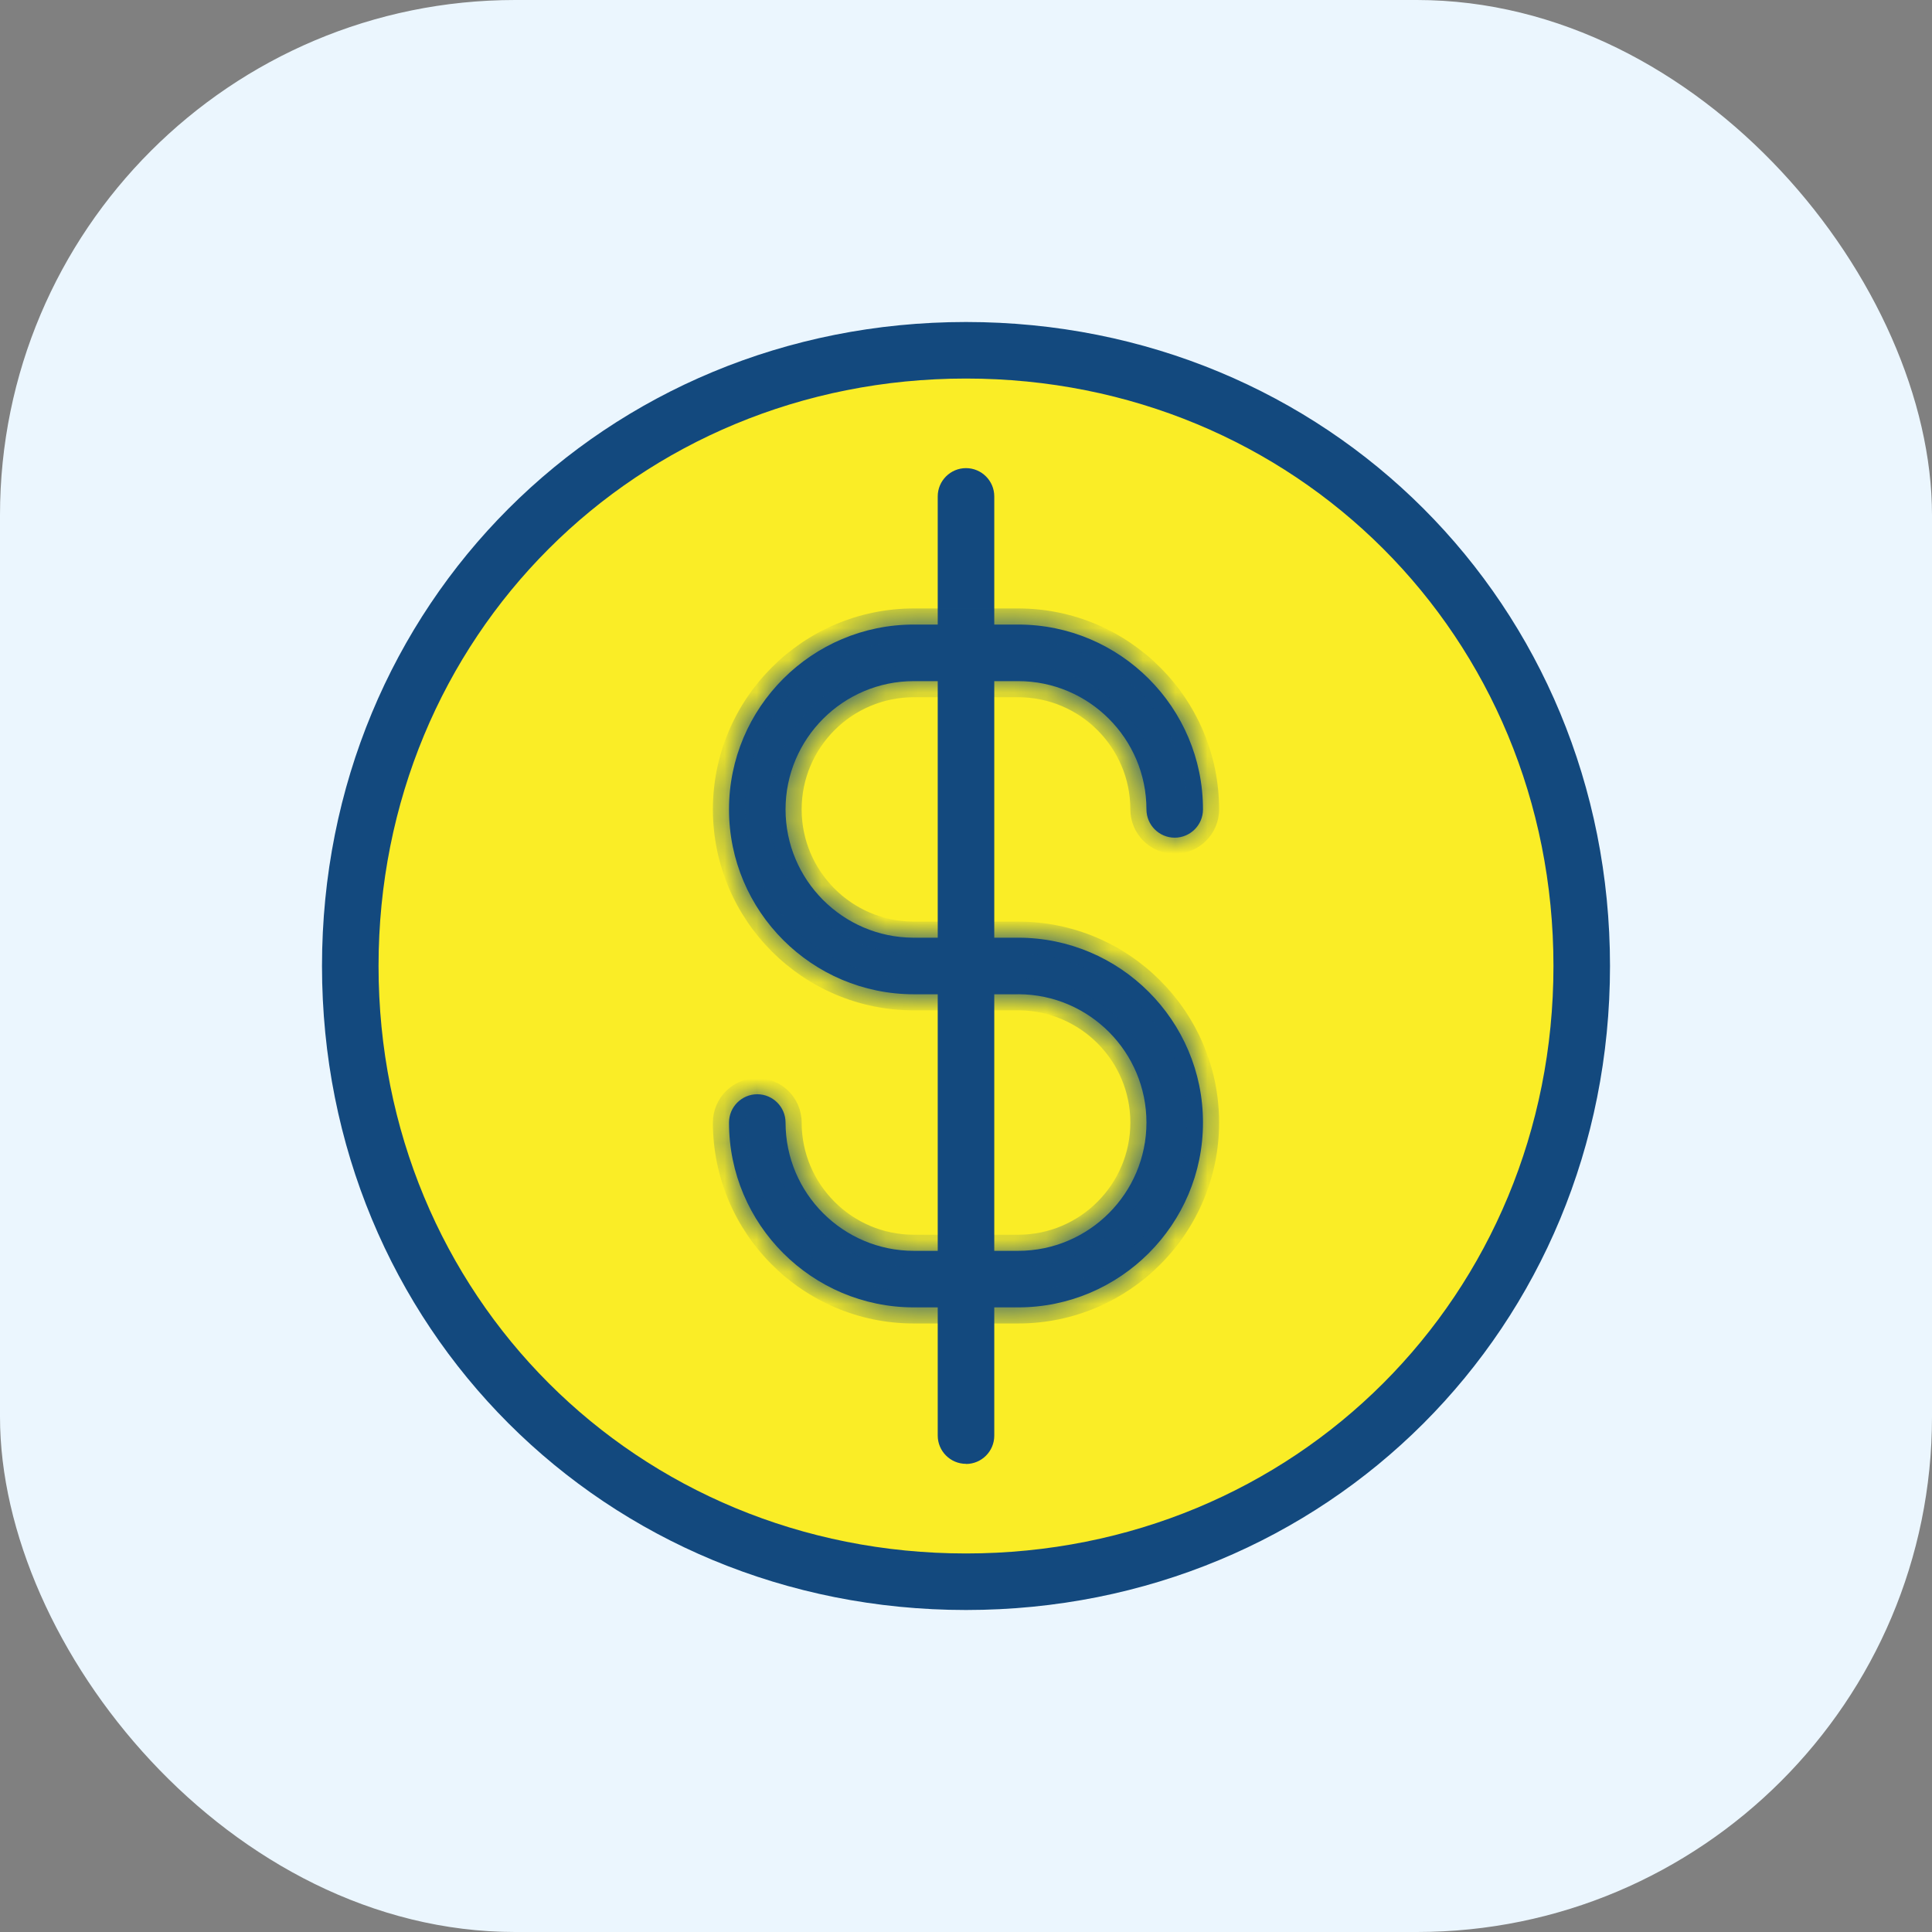 <svg xmlns="http://www.w3.org/2000/svg" width="60" height="60" viewBox="0 0 60 60" fill="none"><rect x="0" y="0" width="60" height="60" fill="#808080" stroke="none"/><rect width="60" height="60" rx="16" fill="#EBF6FE"></rect><circle cx="30" cy="30" r="19" fill="#FAED26"></circle><path fill-rule="evenodd" clip-rule="evenodd" d="M10 30C10 41.216 18.784 50 30 50C41.216 50 50 41.216 50 30C50 18.784 41.216 10 30 10C18.784 10 10 18.784 10 30ZM11.756 30C11.756 19.772 19.772 11.756 30 11.756C40.228 11.756 48.244 19.772 48.244 30C48.244 40.228 40.228 48.244 30 48.244C19.772 48.244 11.756 40.228 11.756 30Z" fill="#13497E"></path><path d="M30 45.461C29.516 45.461 29.122 45.067 29.122 44.583V15.416C29.122 14.932 29.516 14.538 30 14.538C30.484 14.538 30.878 14.932 30.878 15.416V44.587C30.878 45.071 30.484 45.465 30 45.465V45.461Z" fill="#13497E"></path><mask id="path-5-inside-1_2362_139" fill="white"><path fill-rule="evenodd" clip-rule="evenodd" d="M28.381 30.878H31.619C31.626 30.878 31.633 30.877 31.639 30.877C33.827 30.888 35.604 32.671 35.604 34.862C35.604 37.059 33.817 38.846 31.619 38.846H28.381C26.183 38.846 24.396 37.059 24.396 34.862C24.396 34.378 24.002 33.983 23.518 33.983C23.034 33.983 22.64 34.378 22.64 34.862C22.64 38.026 25.216 40.602 28.381 40.602H31.619C34.784 40.602 37.36 38.026 37.36 34.862C37.36 31.697 34.784 29.121 31.619 29.121H28.381C28.374 29.121 28.367 29.121 28.361 29.121C26.173 29.111 24.396 27.327 24.396 25.137C24.396 22.94 26.183 21.153 28.381 21.153H31.619C33.817 21.153 35.604 22.94 35.604 25.137C35.604 25.621 35.998 26.015 36.482 26.015C36.966 26.015 37.36 25.621 37.36 25.137C37.36 21.972 34.784 19.396 31.619 19.396H28.381C25.216 19.396 22.64 21.972 22.64 25.137C22.64 28.302 25.216 30.878 28.381 30.878Z"></path></mask><path fill-rule="evenodd" clip-rule="evenodd" d="M28.381 30.878H31.619C31.626 30.878 31.633 30.877 31.639 30.877C33.827 30.888 35.604 32.671 35.604 34.862C35.604 37.059 33.817 38.846 31.619 38.846H28.381C26.183 38.846 24.396 37.059 24.396 34.862C24.396 34.378 24.002 33.983 23.518 33.983C23.034 33.983 22.64 34.378 22.64 34.862C22.64 38.026 25.216 40.602 28.381 40.602H31.619C34.784 40.602 37.36 38.026 37.36 34.862C37.36 31.697 34.784 29.121 31.619 29.121H28.381C28.374 29.121 28.367 29.121 28.361 29.121C26.173 29.111 24.396 27.327 24.396 25.137C24.396 22.94 26.183 21.153 28.381 21.153H31.619C33.817 21.153 35.604 22.94 35.604 25.137C35.604 25.621 35.998 26.015 36.482 26.015C36.966 26.015 37.36 25.621 37.36 25.137C37.36 21.972 34.784 19.396 31.619 19.396H28.381C25.216 19.396 22.64 21.972 22.64 25.137C22.64 28.302 25.216 30.878 28.381 30.878Z" fill="#13497E"></path><path d="M31.639 30.877L31.642 30.377L31.628 30.377L31.639 30.877ZM28.361 29.121L28.358 29.622L28.372 29.621L28.361 29.121ZM31.619 30.378H28.381V31.378H31.619V30.378ZM31.628 30.377C31.625 30.377 31.622 30.378 31.619 30.378V31.378C31.63 31.378 31.64 31.377 31.651 31.377L31.628 30.377ZM36.104 34.862C36.104 32.396 34.105 30.389 31.642 30.377L31.637 31.377C33.55 31.387 35.104 32.946 35.104 34.862H36.104ZM31.619 39.346C34.093 39.346 36.104 37.335 36.104 34.862H35.104C35.104 36.782 33.541 38.346 31.619 38.346V39.346ZM28.381 39.346H31.619V38.346H28.381V39.346ZM23.896 34.862C23.896 37.335 25.907 39.346 28.381 39.346V38.346C26.46 38.346 24.896 36.782 24.896 34.862H23.896ZM23.518 34.483C23.726 34.483 23.896 34.654 23.896 34.862H24.896C24.896 34.102 24.278 33.483 23.518 33.483V34.483ZM23.14 34.862C23.14 34.654 23.31 34.483 23.518 34.483V33.483C22.758 33.483 22.14 34.102 22.14 34.862H23.14ZM28.381 40.102C25.492 40.102 23.14 37.75 23.14 34.862H22.14C22.14 38.303 24.939 41.102 28.381 41.102V40.102ZM31.619 40.102H28.381V41.102H31.619V40.102ZM36.86 34.862C36.86 37.75 34.508 40.102 31.619 40.102V41.102C35.06 41.102 37.86 38.303 37.86 34.862H36.86ZM31.619 29.621C34.508 29.621 36.86 31.973 36.86 34.862H37.86C37.86 31.421 35.06 28.621 31.619 28.621V29.621ZM28.381 29.621H31.619V28.621H28.381V29.621ZM28.372 29.621C28.375 29.621 28.378 29.621 28.381 29.621V28.621C28.37 28.621 28.36 28.621 28.349 28.621L28.372 29.621ZM23.896 25.137C23.896 27.603 25.895 29.609 28.358 29.621L28.363 28.621C26.45 28.612 24.896 27.052 24.896 25.137H23.896ZM28.381 20.653C25.907 20.653 23.896 22.664 23.896 25.137H24.896C24.896 23.216 26.46 21.653 28.381 21.653V20.653ZM31.619 20.653H28.381V21.653H31.619V20.653ZM36.104 25.137C36.104 22.664 34.093 20.653 31.619 20.653V21.653C33.541 21.653 35.104 23.216 35.104 25.137H36.104ZM36.482 25.515C36.274 25.515 36.104 25.345 36.104 25.137H35.104C35.104 25.897 35.722 26.515 36.482 26.515V25.515ZM36.86 25.137C36.86 25.345 36.69 25.515 36.482 25.515V26.515C37.242 26.515 37.86 25.897 37.86 25.137H36.86ZM31.619 19.896C34.508 19.896 36.86 22.248 36.86 25.137H37.86C37.86 21.696 35.06 18.896 31.619 18.896V19.896ZM28.381 19.896H31.619V18.896H28.381V19.896ZM23.14 25.137C23.14 22.248 25.492 19.896 28.381 19.896V18.896C24.939 18.896 22.14 21.696 22.14 25.137H23.14ZM28.381 30.378C25.492 30.378 23.14 28.026 23.14 25.137H22.14C22.14 28.578 24.939 31.378 28.381 31.378V30.378Z" fill="#13497E" mask="url(#path-5-inside-1_2362_139)"></path></svg>